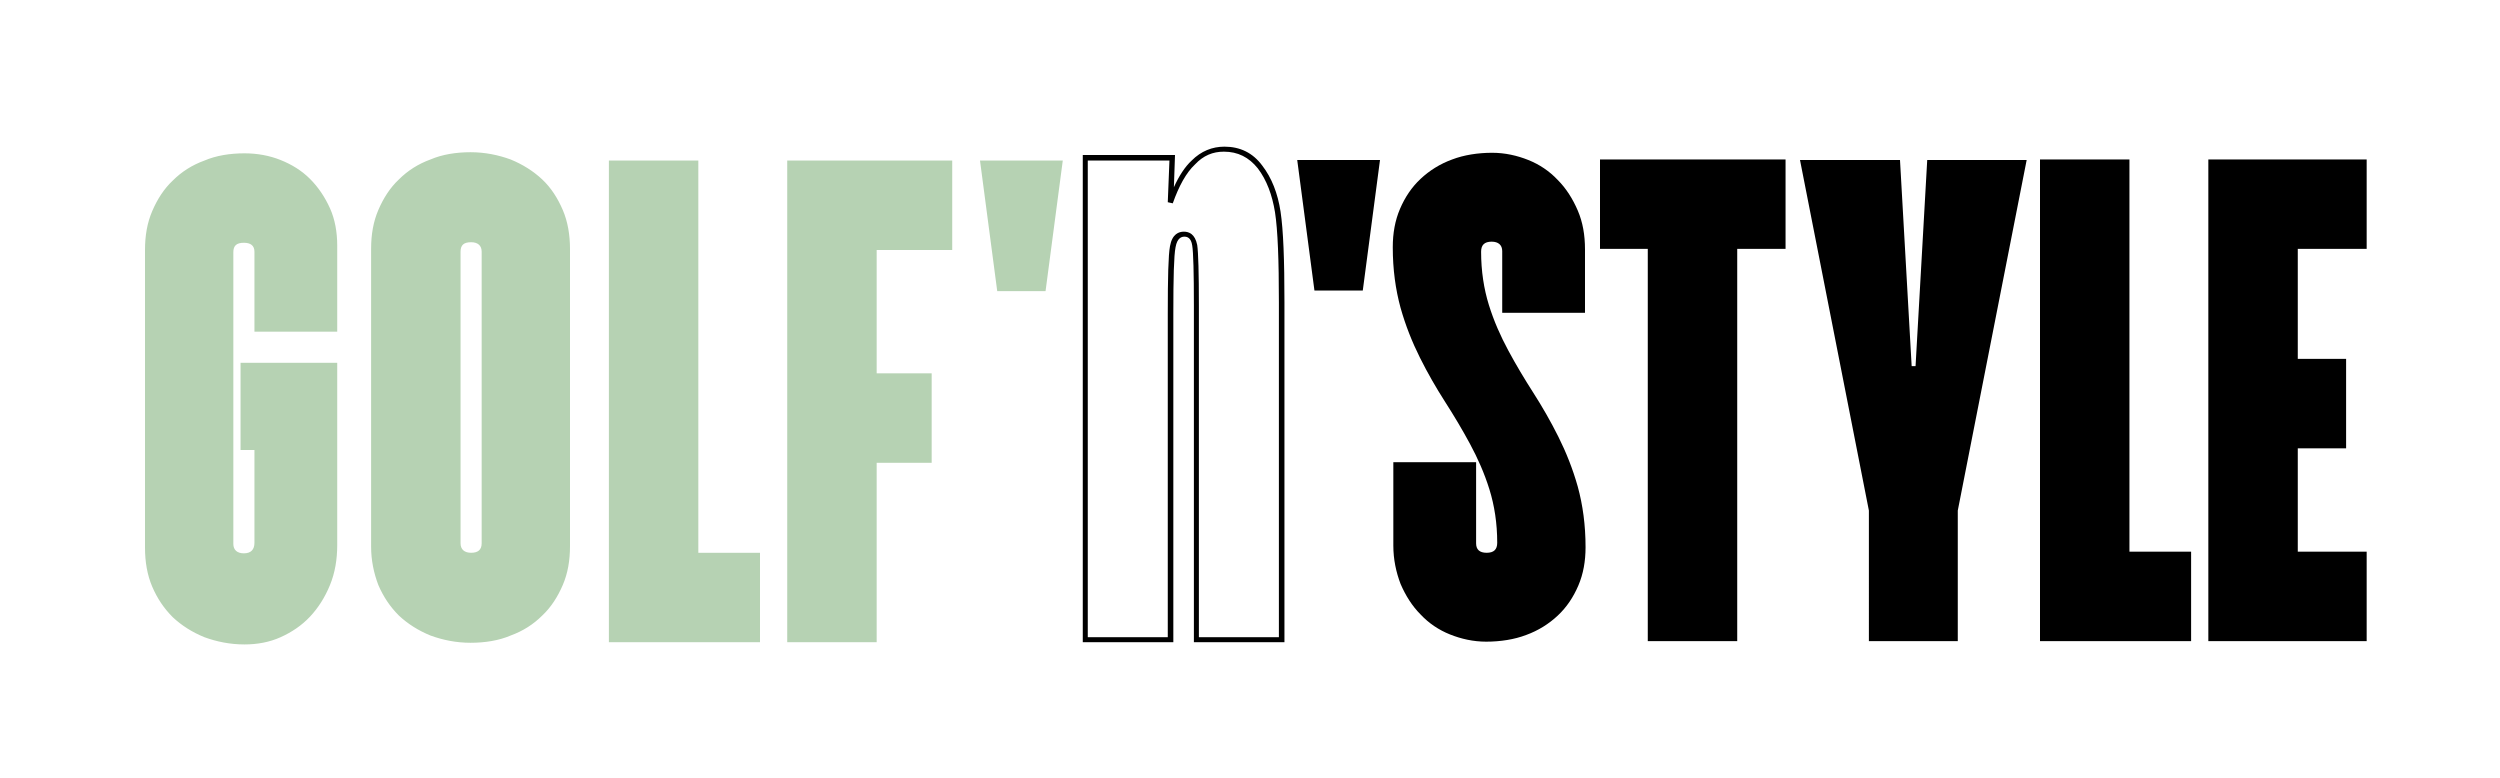 <?xml version="1.0" encoding="utf-8"?>
<!-- Generator: Adobe Illustrator 28.1.0, SVG Export Plug-In . SVG Version: 6.00 Build 0)  -->
<svg version="1.1" id="Layer_1" xmlns="http://www.w3.org/2000/svg" xmlns:xlink="http://www.w3.org/1999/xlink" x="0px" y="0px"
	 viewBox="30 185 450 140"  xml:space="preserve">
<style type="text/css">
	.st0{fill:#B6D2B3;}
</style>
<g>
	<path d="M261.2,300.6h-16.3v-60.6c0-5.9-0.1-9.6-0.3-10.8c-0.2-1.4-0.9-1.6-1.4-1.6c-0.5,0-1.3,0.2-1.6,1.9
		c-0.3,1.5-0.4,5.5-0.4,12v59.1h-16.3v-87.7h16.6l-0.2,5.8c0.9-2,2-3.7,3.2-4.8c1.7-1.7,3.7-2.5,5.9-2.5c2.8,0,5.1,1.1,6.8,3.4
		c1.7,2.2,2.8,5,3.3,8.3c0.5,3.3,0.7,8.7,0.7,16.3V300.6z M245.8,299.7h14.4v-60.3c0-7.5-0.2-13-0.7-16.2c-0.5-3.1-1.5-5.8-3.1-7.9
		c-1.6-2-3.6-3-6.1-3c-2,0-3.7,0.7-5.2,2.3c-1.6,1.5-2.9,3.9-4,7l-0.9-0.2l0.3-7.5h-14.7v85.8h14.4v-58.2c0-6.6,0.1-10.6,0.4-12.2
		c0.4-2.2,1.6-2.6,2.5-2.6c0.9,0,2,0.4,2.4,2.4c0.2,1.4,0.3,5,0.3,11V299.7z"/>
	<path d="M456,229.8v-16.1h-28.5v86.7H456v-16.1h-12.4v-18.6h8.7v-16.1h-8.7v-19.8H456z M397.2,213.7v86.7h27.2v-16.1h-11.1v-70.6
		H397.2z M366.3,300.4h16.1v-23.5l12.4-63.1h-17.9l-2.1,37.1h-0.7l-2.1-37.1h-18l12.4,63.1V300.4z M326.6,229.8v70.6h16.1v-70.6h8.7
		v-16.1H318v16.1H326.6z M282.1,290.1c0.9,2.1,2.1,4,3.6,5.5c1.5,1.6,3.3,2.8,5.3,3.6s4.2,1.3,6.5,1.3c2.6,0,5.1-0.4,7.2-1.2
		c2.2-0.8,4.1-2,5.7-3.5c1.6-1.5,2.8-3.3,3.7-5.4c0.9-2.1,1.3-4.4,1.3-6.9c0-4-0.5-7.6-1.4-10.9c-0.9-3.2-2.1-6.2-3.5-9
		c-1.4-2.8-2.9-5.4-4.5-7.9c-1.6-2.5-3.1-5-4.5-7.6c-1.4-2.6-2.6-5.3-3.5-8.2c-0.9-2.9-1.4-6.1-1.4-9.6c0-1.2,0.6-1.8,1.9-1.8
		c1.2,0,1.9,0.6,1.9,1.7v11.1h14.9v-11.4c0-2.6-0.4-4.9-1.3-7c-0.9-2.1-2.1-4-3.6-5.5c-1.5-1.6-3.3-2.8-5.3-3.6
		c-2-0.8-4.2-1.3-6.5-1.3c-2.6,0-5.1,0.4-7.2,1.2c-2.2,0.8-4.1,2-5.7,3.5c-1.6,1.5-2.8,3.3-3.7,5.4c-0.9,2.1-1.3,4.4-1.3,6.9
		c0,4,0.5,7.6,1.4,10.9c0.9,3.2,2.1,6.2,3.5,9c1.4,2.8,2.9,5.4,4.5,7.9c1.6,2.5,3.1,5,4.5,7.6c1.4,2.6,2.6,5.3,3.5,8.2
		c0.9,2.9,1.4,6.1,1.4,9.6c0,1.2-0.6,1.8-1.9,1.8s-1.9-0.6-1.9-1.7v-14.6h-14.9v15C280.8,285.7,281.3,288,282.1,290.1 M275.3,237.3
		l3.1-23.5h-14.9l3.1,23.5H275.3z"/>
	<path class="st0" d="M218.2,237.4l3.1-23.5h-14.9l3.1,23.5H218.2z M187.8,268.3h9.9v-16.1h-9.9V230h13.6v-16.1h-29.7v86.7h16.1
		V268.3z M139.6,213.9v86.7h27.2v-16.1h-11.1v-70.6H139.6z M98.1,290.3c0.9,2.1,2.1,3.9,3.7,5.5c1.6,1.5,3.5,2.7,5.7,3.6
		c2.2,0.8,4.6,1.3,7.2,1.3c2.6,0,5.1-0.4,7.2-1.3c2.2-0.8,4.1-2,5.7-3.6c1.6-1.5,2.8-3.4,3.7-5.5c0.9-2.1,1.3-4.4,1.3-7v-53.5
		c0-2.5-0.4-4.9-1.3-7c-0.9-2.1-2.1-4-3.7-5.5c-1.6-1.5-3.5-2.7-5.7-3.6c-2.2-0.8-4.6-1.3-7.2-1.3c-2.6,0-5.1,0.4-7.2,1.3
		c-2.2,0.8-4.1,2-5.7,3.6c-1.6,1.5-2.8,3.4-3.7,5.5c-0.9,2.1-1.3,4.4-1.3,7v53.6C96.8,285.9,97.3,288.2,98.1,290.3 M114.8,284.5
		c-1.2,0-1.9-0.6-1.9-1.7v-52.5c0-1.2,0.6-1.7,1.9-1.7c1.2,0,1.9,0.6,1.9,1.7v52.5C116.7,284,116,284.5,114.8,284.5 M75.8,282.7
		c0,1.2-0.6,1.9-1.9,1.9c-1.2,0-1.9-0.6-1.9-1.7v-52.5c0-1.2,0.6-1.7,1.9-1.7c1.2,0,1.9,0.5,1.9,1.6v14.4h14.9v-15.5
		c0-2.4-0.4-4.7-1.3-6.7c-0.9-2-2.1-3.8-3.6-5.3c-1.5-1.5-3.3-2.6-5.3-3.4c-2-0.8-4.2-1.2-6.5-1.2c-2.6,0-5.1,0.4-7.2,1.3
		c-2.2,0.8-4.1,2-5.7,3.6c-1.6,1.5-2.8,3.4-3.7,5.5c-0.9,2.1-1.3,4.4-1.3,7v53.6c0,2.5,0.4,4.9,1.3,7c0.9,2.1,2.1,3.9,3.7,5.5
		c1.6,1.5,3.5,2.7,5.7,3.6c2.2,0.8,4.6,1.3,7.2,1.3c2.3,0,4.5-0.4,6.5-1.3c2-0.9,3.8-2.1,5.3-3.7c1.5-1.6,2.7-3.5,3.6-5.7
		c0.9-2.2,1.3-4.6,1.3-7.2v-32.8H73.3V266h2.5V282.7z"/>
</g>
</svg>
